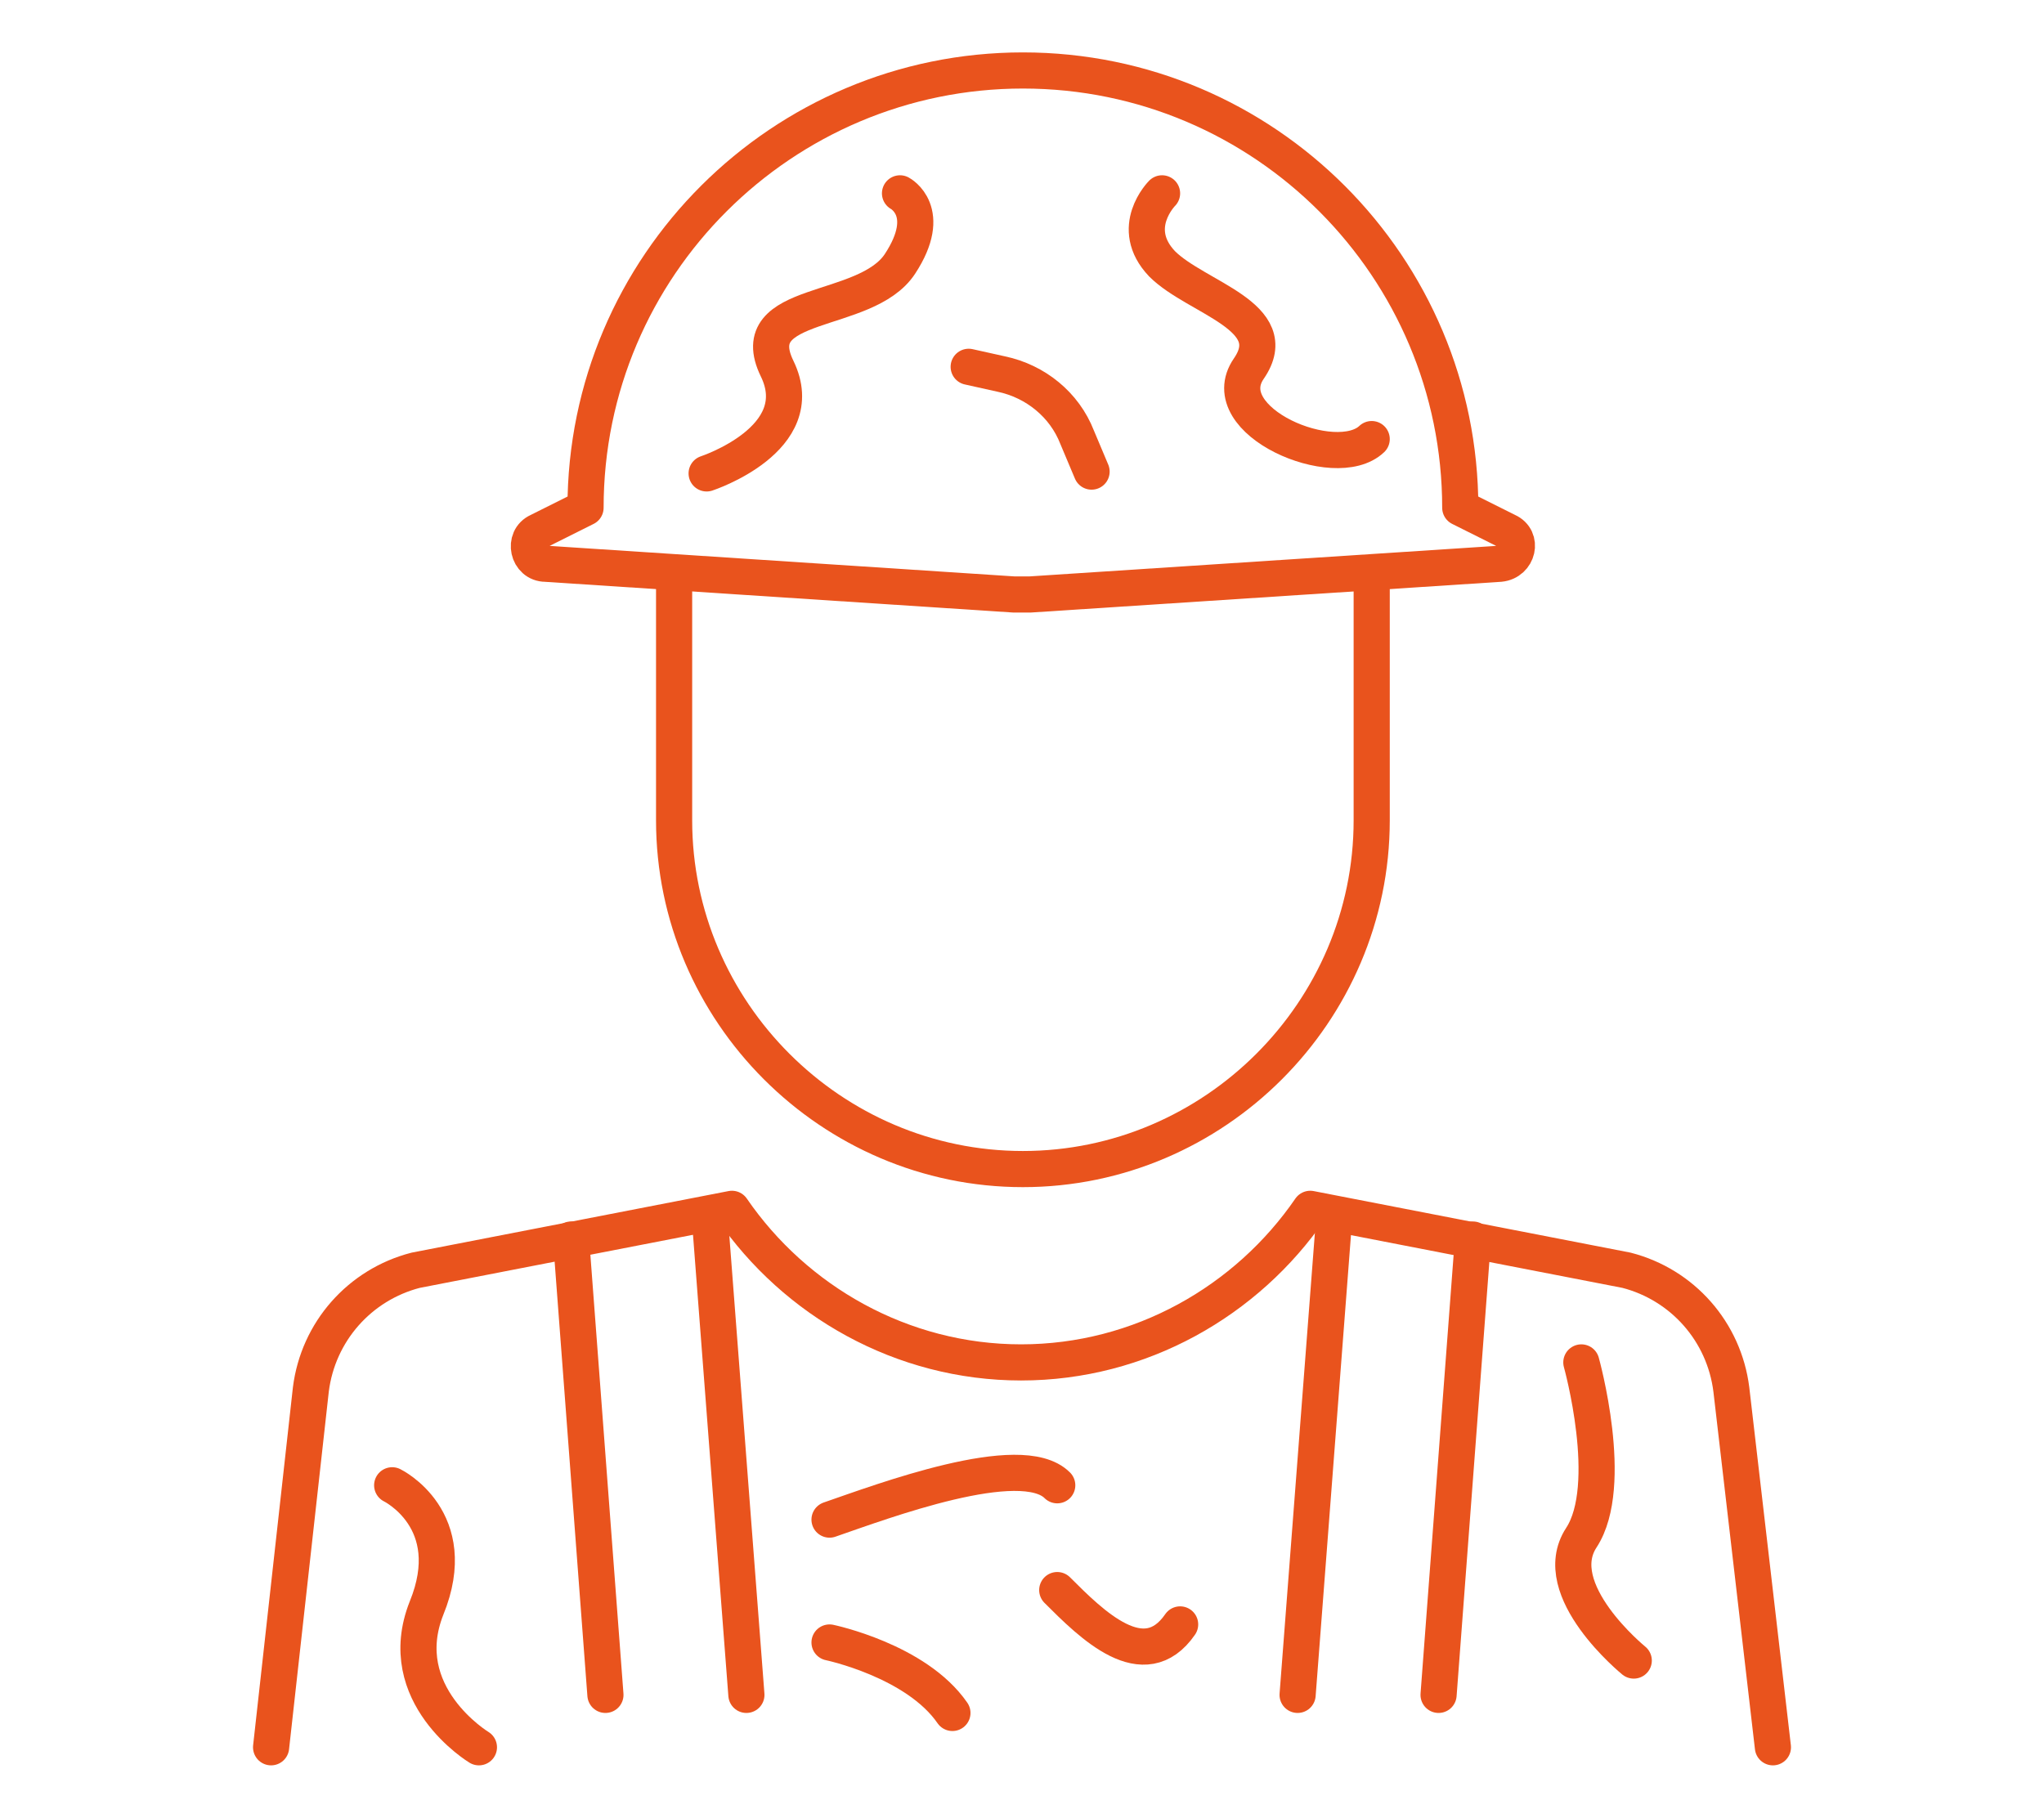 <?xml version="1.0" encoding="utf-8"?>
<!-- Generator: Adobe Illustrator 21.0.0, SVG Export Plug-In . SVG Version: 6.00 Build 0)  -->
<svg version="1.1" id="Livello_1" xmlns="http://www.w3.org/2000/svg" xmlns:xlink="http://www.w3.org/1999/xlink" x="0px" y="0px"
	 viewBox="0 0 113.1 100.6" style="enable-background:new 0 0 113.1 100.6;" xml:space="preserve">
<style type="text/css">
	.st0{fill:none;stroke:#E9531D;stroke-width:2;stroke-linecap:round;stroke-linejoin:round;stroke-miterlimit:10;}
</style>
<g>
	<path class="st0" d="M75.9,31.9v13.5c0,10.6-8.7,19.3-19.3,19.3l0,0c-10.6,0-19.3-8.7-19.3-19.3V31.9"/>
	<path class="st0" d="M57,32.9L83,31.2c1-0.1,1.3-1.4,0.4-1.8l-2.6-1.3c0-13.3-10.8-24.2-24.2-24.2c-13.3,0-24.2,10.8-24.2,24.2
		l-2.6,1.3c-0.9,0.4-0.6,1.8,0.4,1.8l25.9,1.7C56.4,32.9,56.7,32.9,57,32.9z"/>
	<line class="st0" x1="31.6" y1="68.6" x2="33.5" y2="93.8"/>
	<line class="st0" x1="39.3" y1="67.7" x2="41.3" y2="93.8"/>
	<path class="st0" d="M98.1,96.7l-2.3-19.8c-0.4-3.2-2.7-5.8-5.8-6.6l-17.5-3.4c-3.5,5.1-9.4,8.5-16,8.5l0,0l0,0
		c-6.6,0-12.5-3.4-16-8.5l-17.5,3.4c-3.1,0.8-5.4,3.4-5.8,6.6L15,96.7"/>
	<line class="st0" x1="81.5" y1="68.6" x2="79.6" y2="93.8"/>
	<line class="st0" x1="73.8" y1="67.7" x2="71.8" y2="93.8"/>
	<path class="st0" d="M64.3,10.7c0,0-1.9,1.9,0,3.9c1.9,1.9,6.8,2.9,4.8,5.8s4.8,5.8,6.8,3.9"/>
	<path class="st0" d="M49.8,10.7c0,0,1.9,1,0,3.9s-8.7,1.9-6.8,5.8s-3.9,5.8-3.9,5.8"/>
	<path class="st0" d="M53.6,20.3l1.8,0.4c1.9,0.4,3.5,1.7,4.2,3.5l0.8,1.9"/>
	<path class="st0" d="M58.5,88c1.9,1.9,4.8,4.8,6.8,1.9"/>
	<path class="st0" d="M45.9,84.1c2.9-1,10.6-3.9,12.6-1.9"/>
	<path class="st0" d="M21.7,82.2c0,0,3.9,1.9,1.9,6.8c-1.9,4.8,2.9,7.7,2.9,7.7"/>
	<path class="st0" d="M87.5,75.4c0,0,1.9,6.8,0,9.7c-1.9,2.9,2.9,6.8,2.9,6.8"/>
	<path class="st0" d="M45.9,90.9c0,0,4.8,1,6.8,3.9"/>
</g>
</svg>
